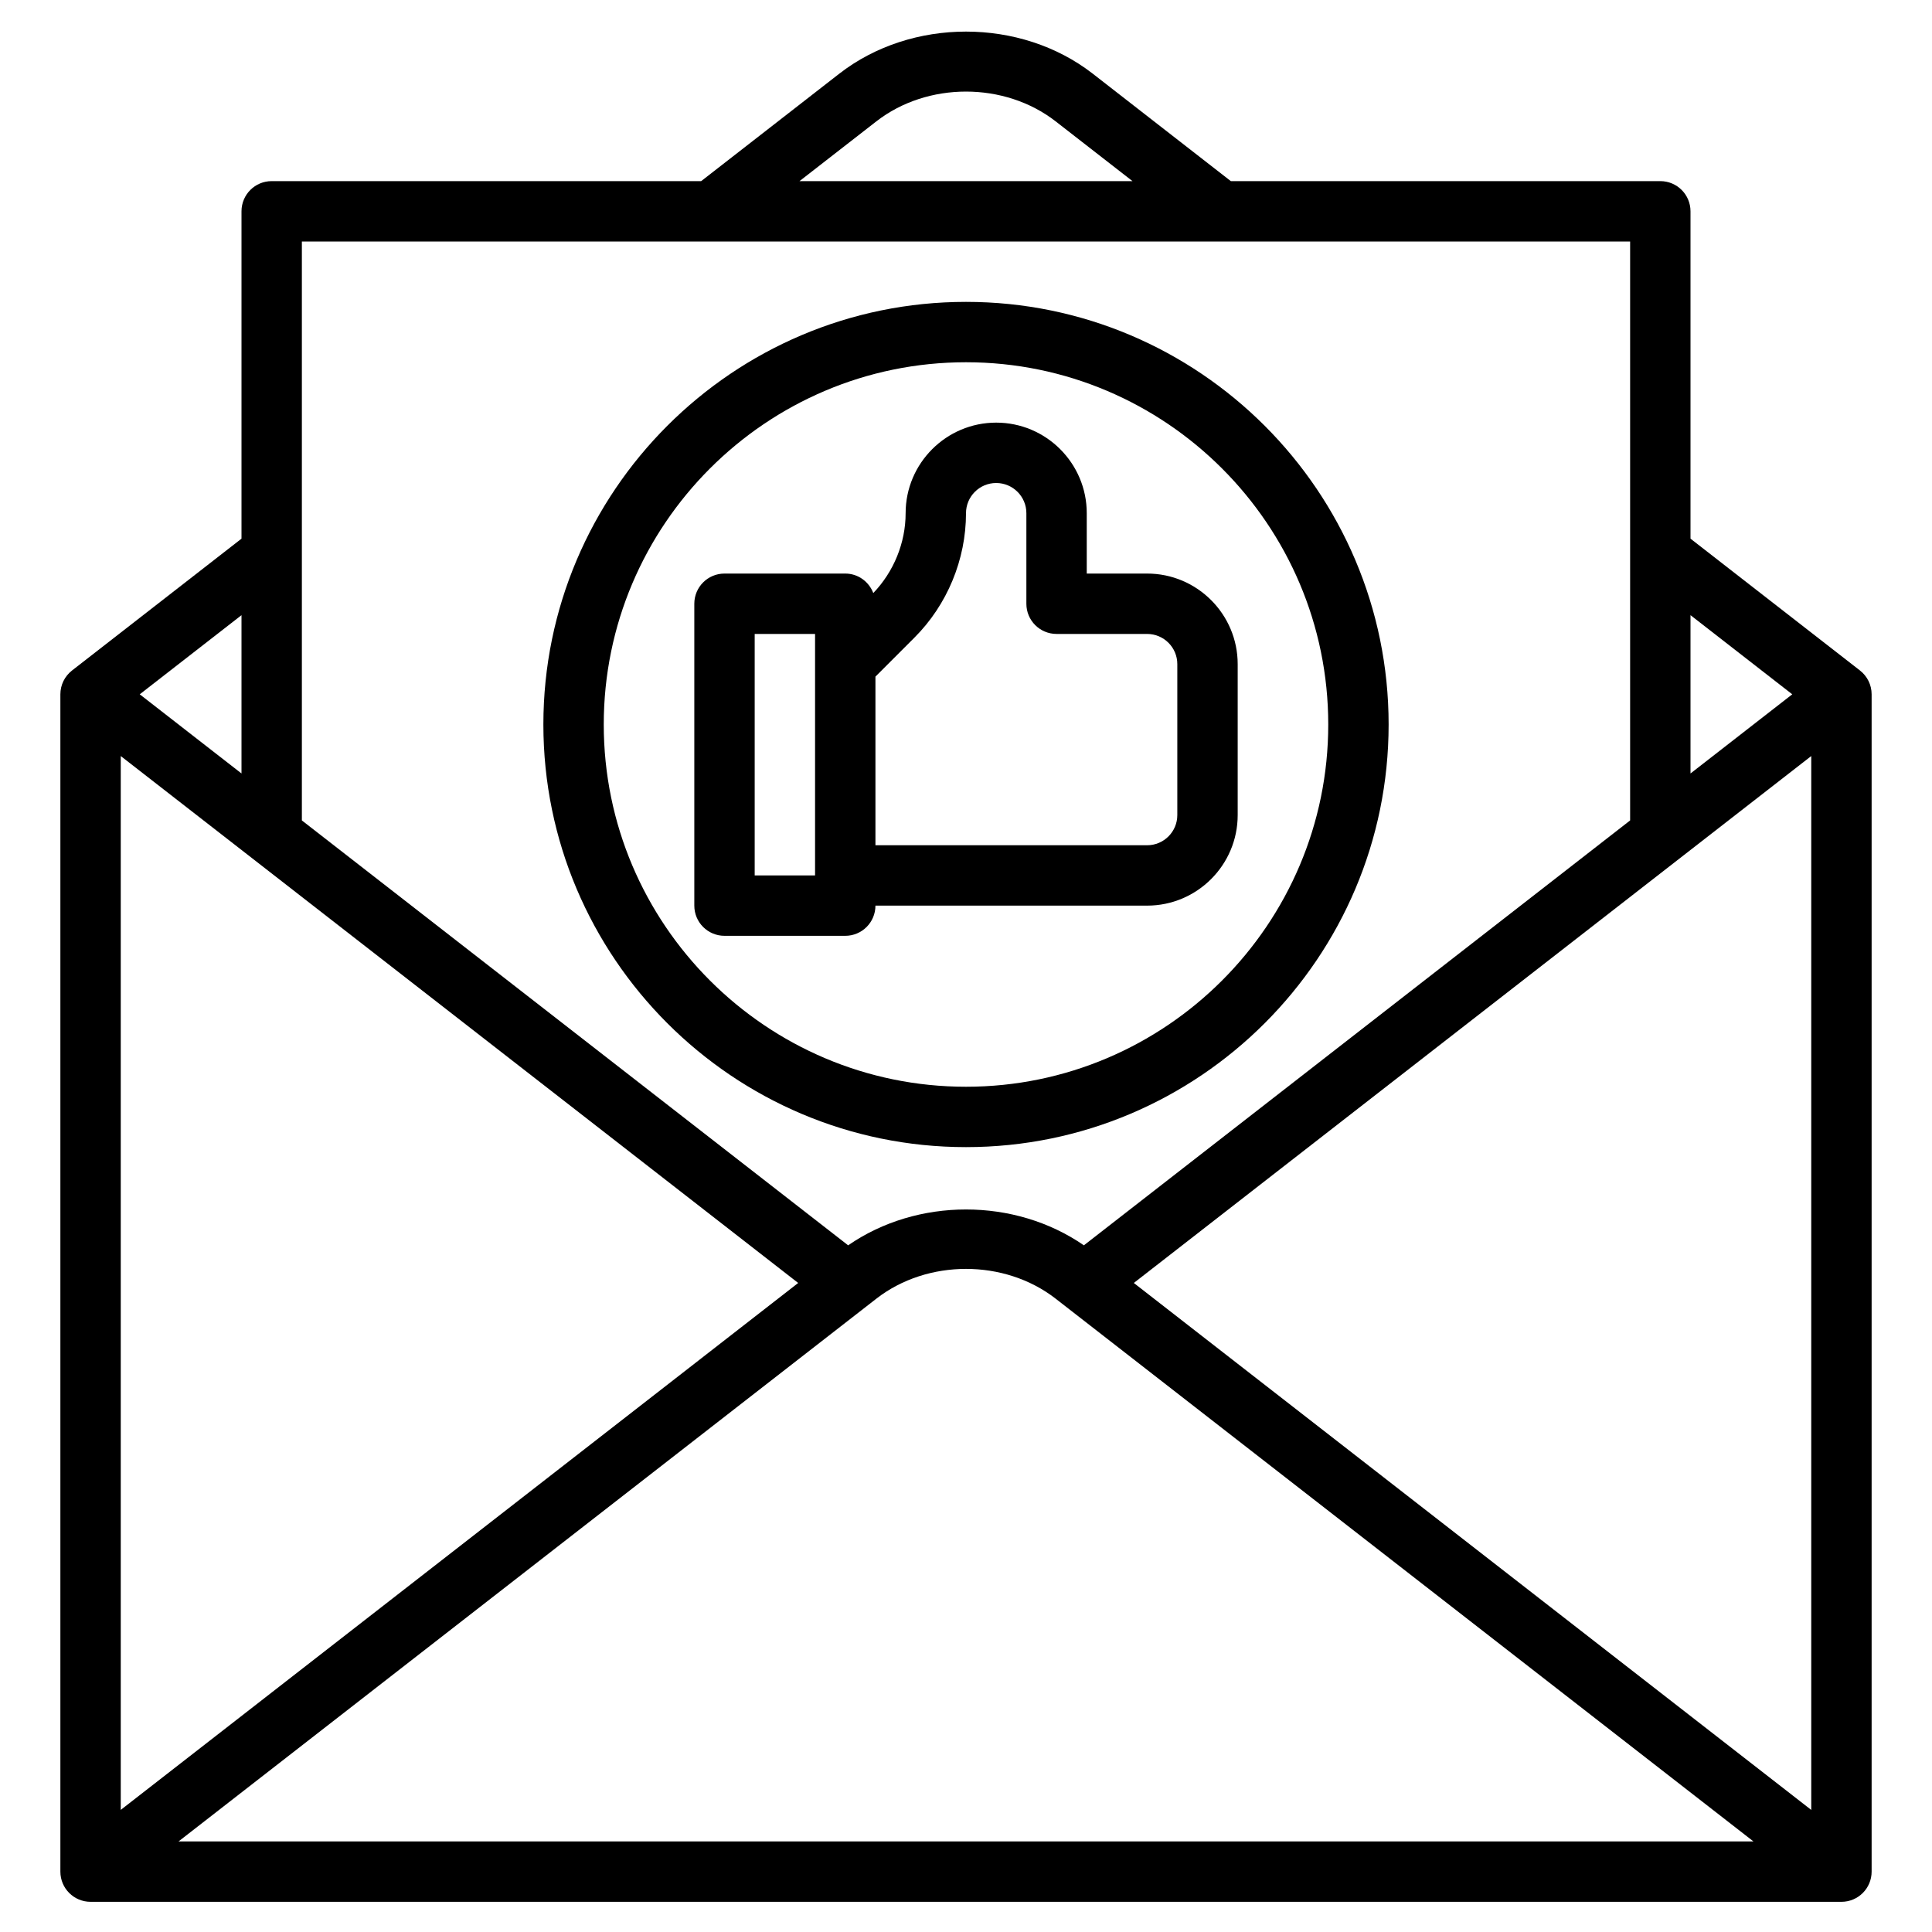 <svg xmlns="http://www.w3.org/2000/svg" enable-background="new 0 0 64 64" viewBox="0 0 64 64" id="letter-of">
  <path d="M56,17.844V7c0-0.553-0.447-1-1-1H40.773l-4.578-3.562c-2.389-1.855-5.999-1.856-8.39,0.001L23.227,6H9
		C8.447,6,8,6.447,8,7v10.844l-5.614,4.367C2.143,22.4,2,22.691,2,23v39c0,0.553,0.447,1,1,1h58c0.553,0,1-0.447,1-1V23
		c0-0.309-0.143-0.6-0.386-0.789L56,17.844z M26.441,42.5L4,59.955V25.045L26.441,42.5z M29.032,43.019
		c1.691-1.314,4.245-1.313,5.935-0.001L58.086,61H5.914L29.032,43.019z M37.559,42.5L60,25.045v34.911L37.559,42.5z M59.371,23
		L56,25.622v-5.244L59.371,23z M29.032,4.019c1.691-1.314,4.245-1.313,5.935-0.001L37.515,6H26.485L29.032,4.019z M54,8v19.178
		L35.905,41.253c-2.289-1.583-5.519-1.584-7.809,0L10,27.178V8H54z M8,25.622L4.629,23L8,20.378V25.622z"></path>
  <path d="M28,31c0.553,0,1-0.447,1-1h9c1.654,0,3-1.346,3-3v-5c0-1.654-1.346-3-3-3h-2v-2c0-1.654-1.346-3-3-3s-3,1.346-3,3
		c0,0.981-0.393,1.938-1.071,2.646C28.785,19.27,28.427,19,28,19h-4c-0.553,0-1,0.447-1,1v10c0,0.553,0.447,1,1,1H28z
		 M30.293,21.121C31.378,20.036,32,18.534,32,17c0-0.552,0.448-1,1-1s1,0.448,1,1v3c0,0.553,0.447,1,1,1h3c0.552,0,1,0.448,1,1v5
		c0,0.552-0.448,1-1,1h-9v-5.586L30.293,21.121z M25,21h2v8h-2V21z"></path>
  <path d="M32,38c7.72,0,14-6.28,14-14s-6.28-14-14-14s-14,6.28-14,14S24.28,38,32,38z M32,12c6.617,0,12,5.383,12,12
		s-5.383,12-12,12s-12-5.383-12-12S25.383,12,32,12z"></path>
</svg>
